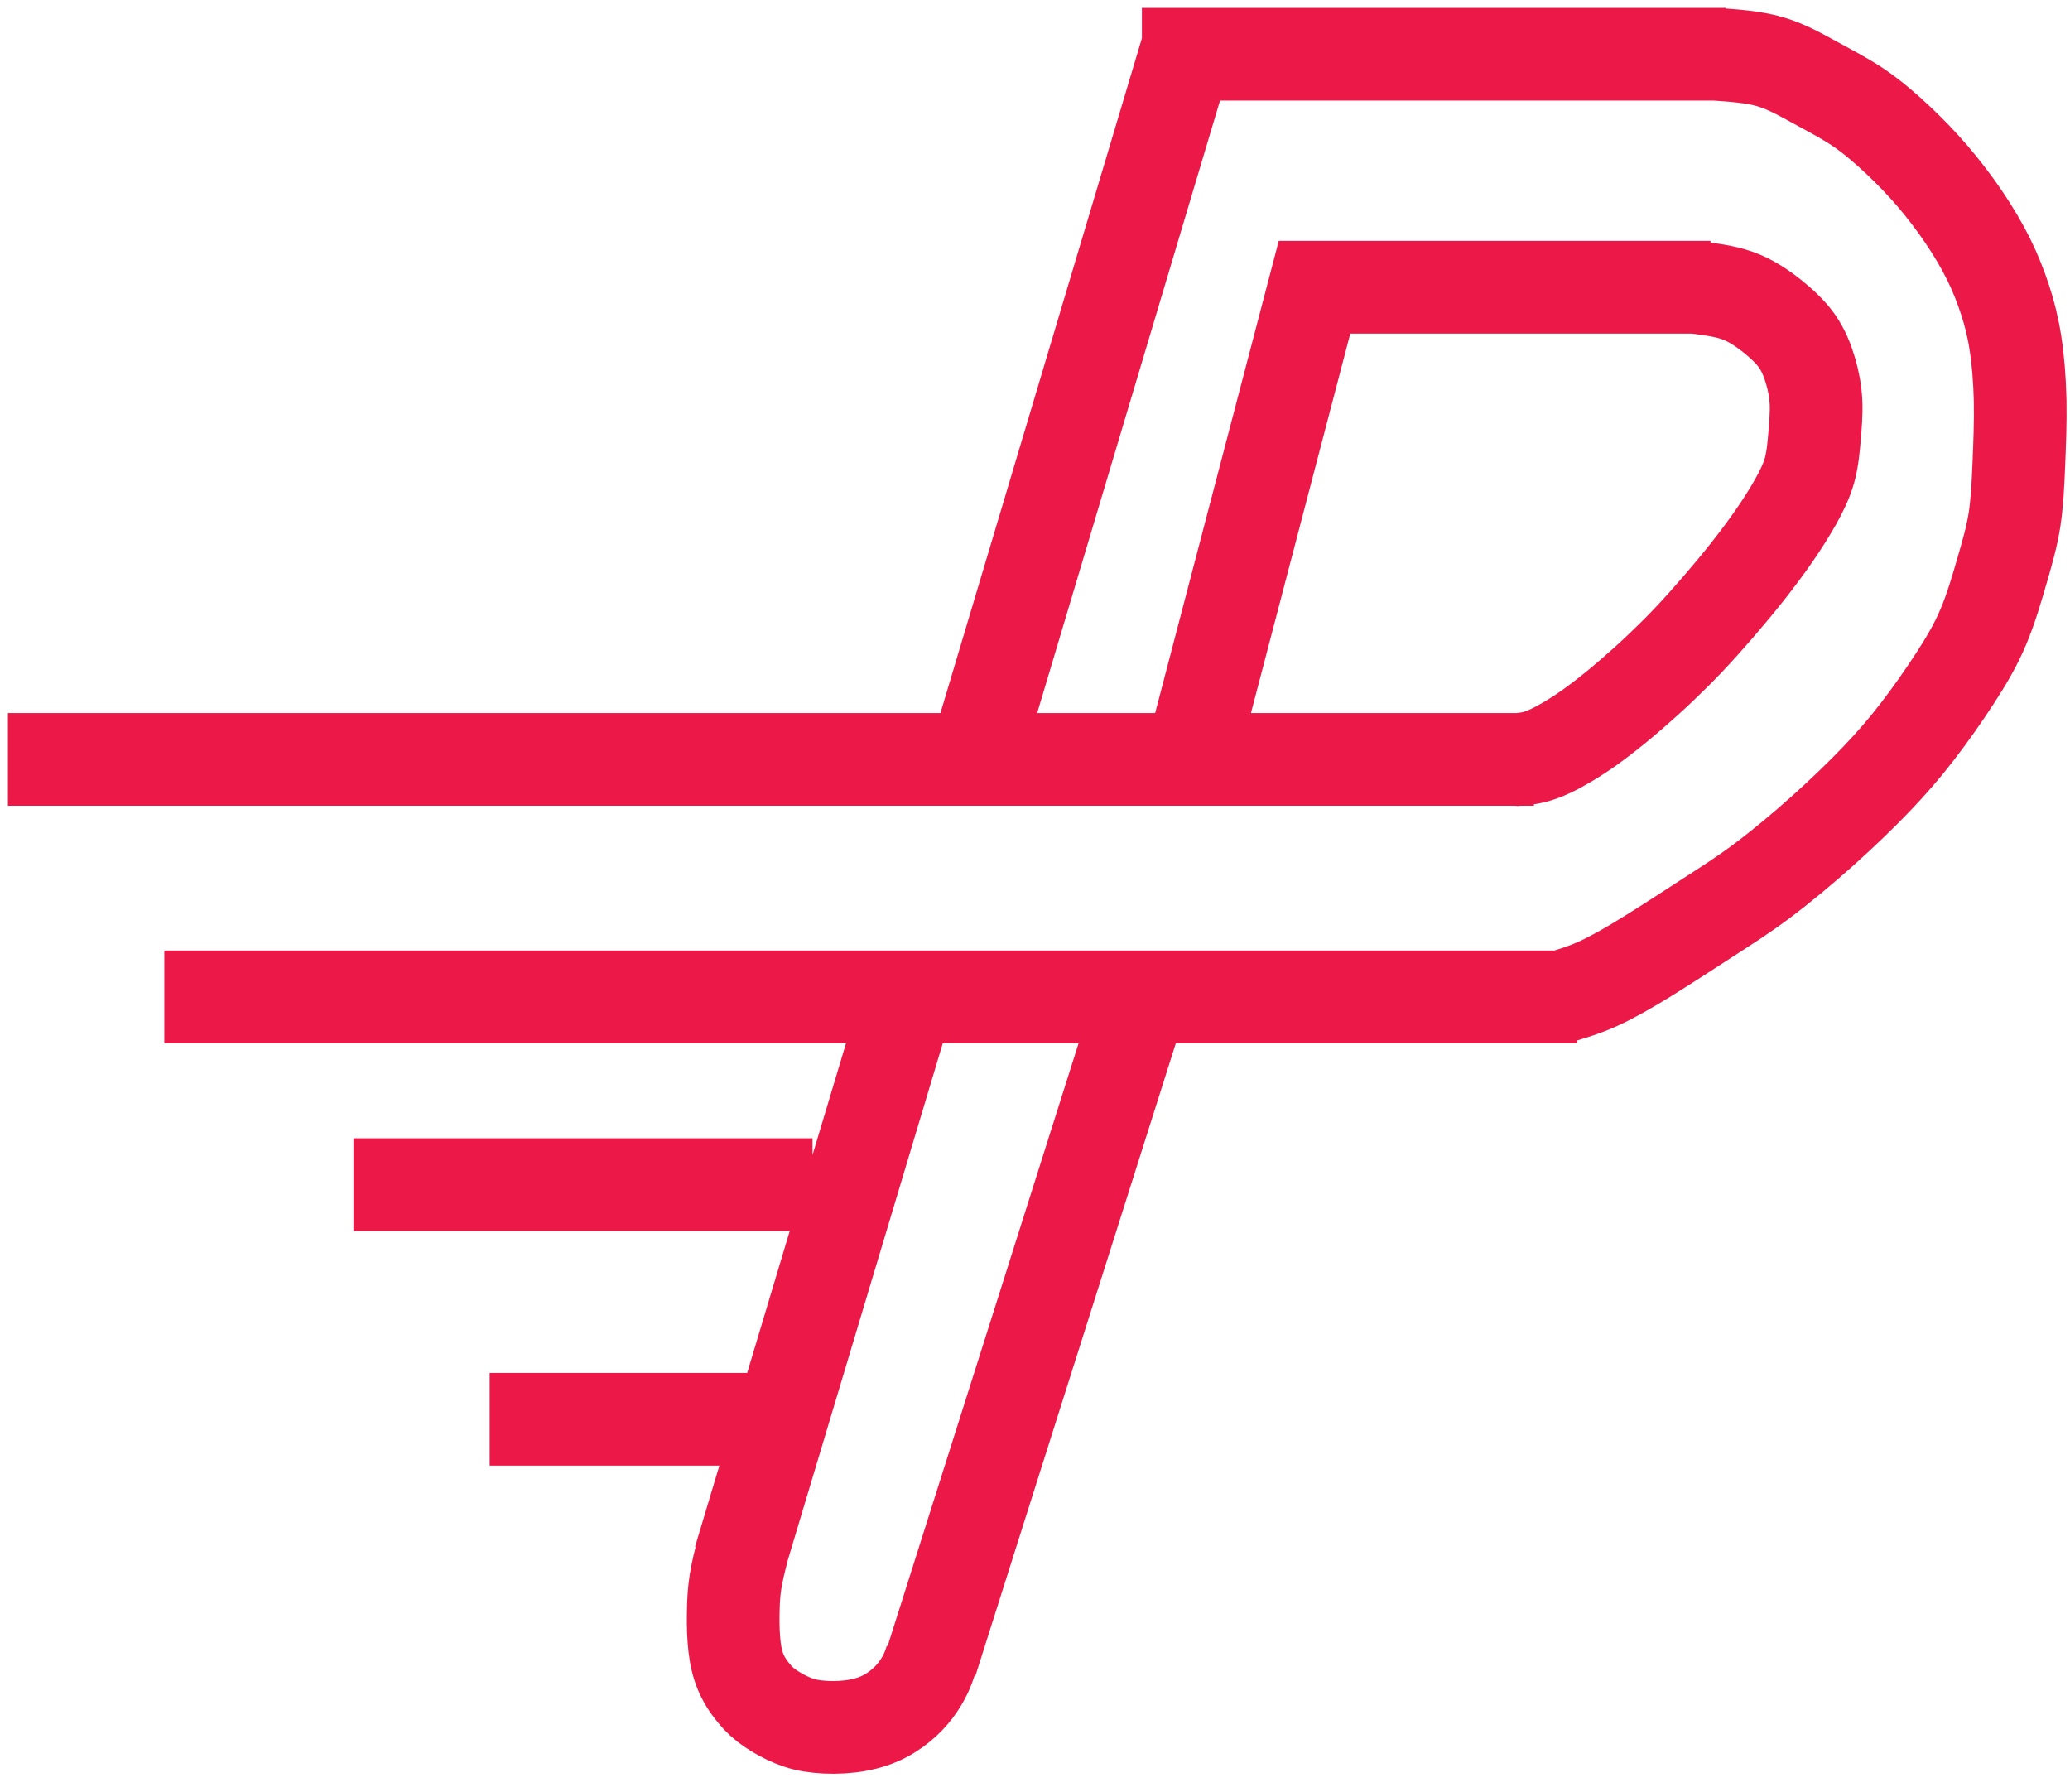 <svg width="67" height="58" viewBox="0 0 67 58" fill="none" xmlns="http://www.w3.org/2000/svg">
<path d="M0.256 24.576H49.649M5.318 32.263H51.037M11.441 38.339H26.299M15.849 45.933H24.667M55.365 9.296H42.547L38.547 24.576M30.137 53.797L36.96 32.263M38.547 1.165L31.851 23.594M29.239 32.797L23.933 50.492M36.96 1.755H55.853M54.842 9.296C55.329 9.356 55.813 9.416 56.236 9.565C56.656 9.716 57.013 9.956 57.337 10.21C57.659 10.468 57.952 10.738 58.164 11.037C58.374 11.338 58.503 11.668 58.601 11.998C58.698 12.328 58.762 12.659 58.779 13.018C58.795 13.378 58.762 13.768 58.73 14.143C58.698 14.519 58.664 14.879 58.568 15.225C58.471 15.57 58.309 15.9 58.115 16.246C57.918 16.591 57.693 16.951 57.434 17.325C57.175 17.702 56.882 18.092 56.575 18.483C56.267 18.872 55.944 19.261 55.619 19.637C55.295 20.013 54.972 20.373 54.665 20.698C54.357 21.023 54.064 21.313 53.761 21.601C53.457 21.891 53.14 22.177 52.8 22.471C52.46 22.766 52.093 23.067 51.734 23.336C51.377 23.606 51.025 23.842 50.678 24.043C50.332 24.246 49.991 24.411 49.68 24.494C49.369 24.576 49.086 24.576 48.899 24.598C48.713 24.617 48.618 24.656 48.523 24.695M55.517 1.755C56.133 1.798 56.748 1.839 57.296 1.998C57.841 2.158 58.316 2.436 58.794 2.695C59.269 2.956 59.746 3.2 60.193 3.507C60.64 3.815 61.061 4.181 61.449 4.548C61.835 4.914 62.192 5.282 62.547 5.694C62.899 6.106 63.249 6.563 63.561 7.023C63.874 7.485 64.146 7.947 64.367 8.392C64.588 8.839 64.755 9.268 64.896 9.696C65.036 10.124 65.148 10.556 65.232 11.09C65.316 11.627 65.371 12.271 65.386 12.96C65.399 13.65 65.371 14.386 65.343 15.044C65.316 15.703 65.286 16.285 65.204 16.821C65.119 17.358 64.98 17.848 64.811 18.429C64.642 19.013 64.448 19.687 64.196 20.284C63.943 20.882 63.635 21.404 63.267 21.968C62.899 22.534 62.47 23.145 62.055 23.682C61.641 24.219 61.24 24.683 60.741 25.206C60.24 25.728 59.643 26.306 58.995 26.887C58.345 27.469 57.644 28.052 57.029 28.511C56.413 28.972 55.88 29.309 55.264 29.707C54.649 30.106 53.947 30.565 53.332 30.945C52.716 31.327 52.185 31.627 51.733 31.834C51.278 32.04 50.902 32.151 50.527 32.263M24.041 50.134C23.95 50.495 23.86 50.858 23.808 51.184C23.756 51.508 23.741 51.798 23.735 52.103C23.728 52.408 23.728 52.729 23.753 53.056C23.777 53.387 23.826 53.723 23.939 54.023C24.049 54.324 24.226 54.59 24.395 54.793C24.562 54.999 24.723 55.144 24.934 55.289C25.144 55.431 25.405 55.578 25.661 55.681C25.916 55.786 26.169 55.85 26.482 55.88C26.792 55.913 27.164 55.913 27.508 55.873C27.851 55.833 28.169 55.752 28.443 55.635C28.715 55.52 28.947 55.368 29.145 55.206C29.34 55.047 29.5 54.878 29.638 54.697C29.774 54.517 29.886 54.326 29.966 54.157C30.045 53.989 30.091 53.846 30.115 53.773C30.137 53.701 30.137 53.701 30.137 53.701" stroke="#EC1848" stroke-width="3" stroke-miterlimit="22.926"/>
</svg>
